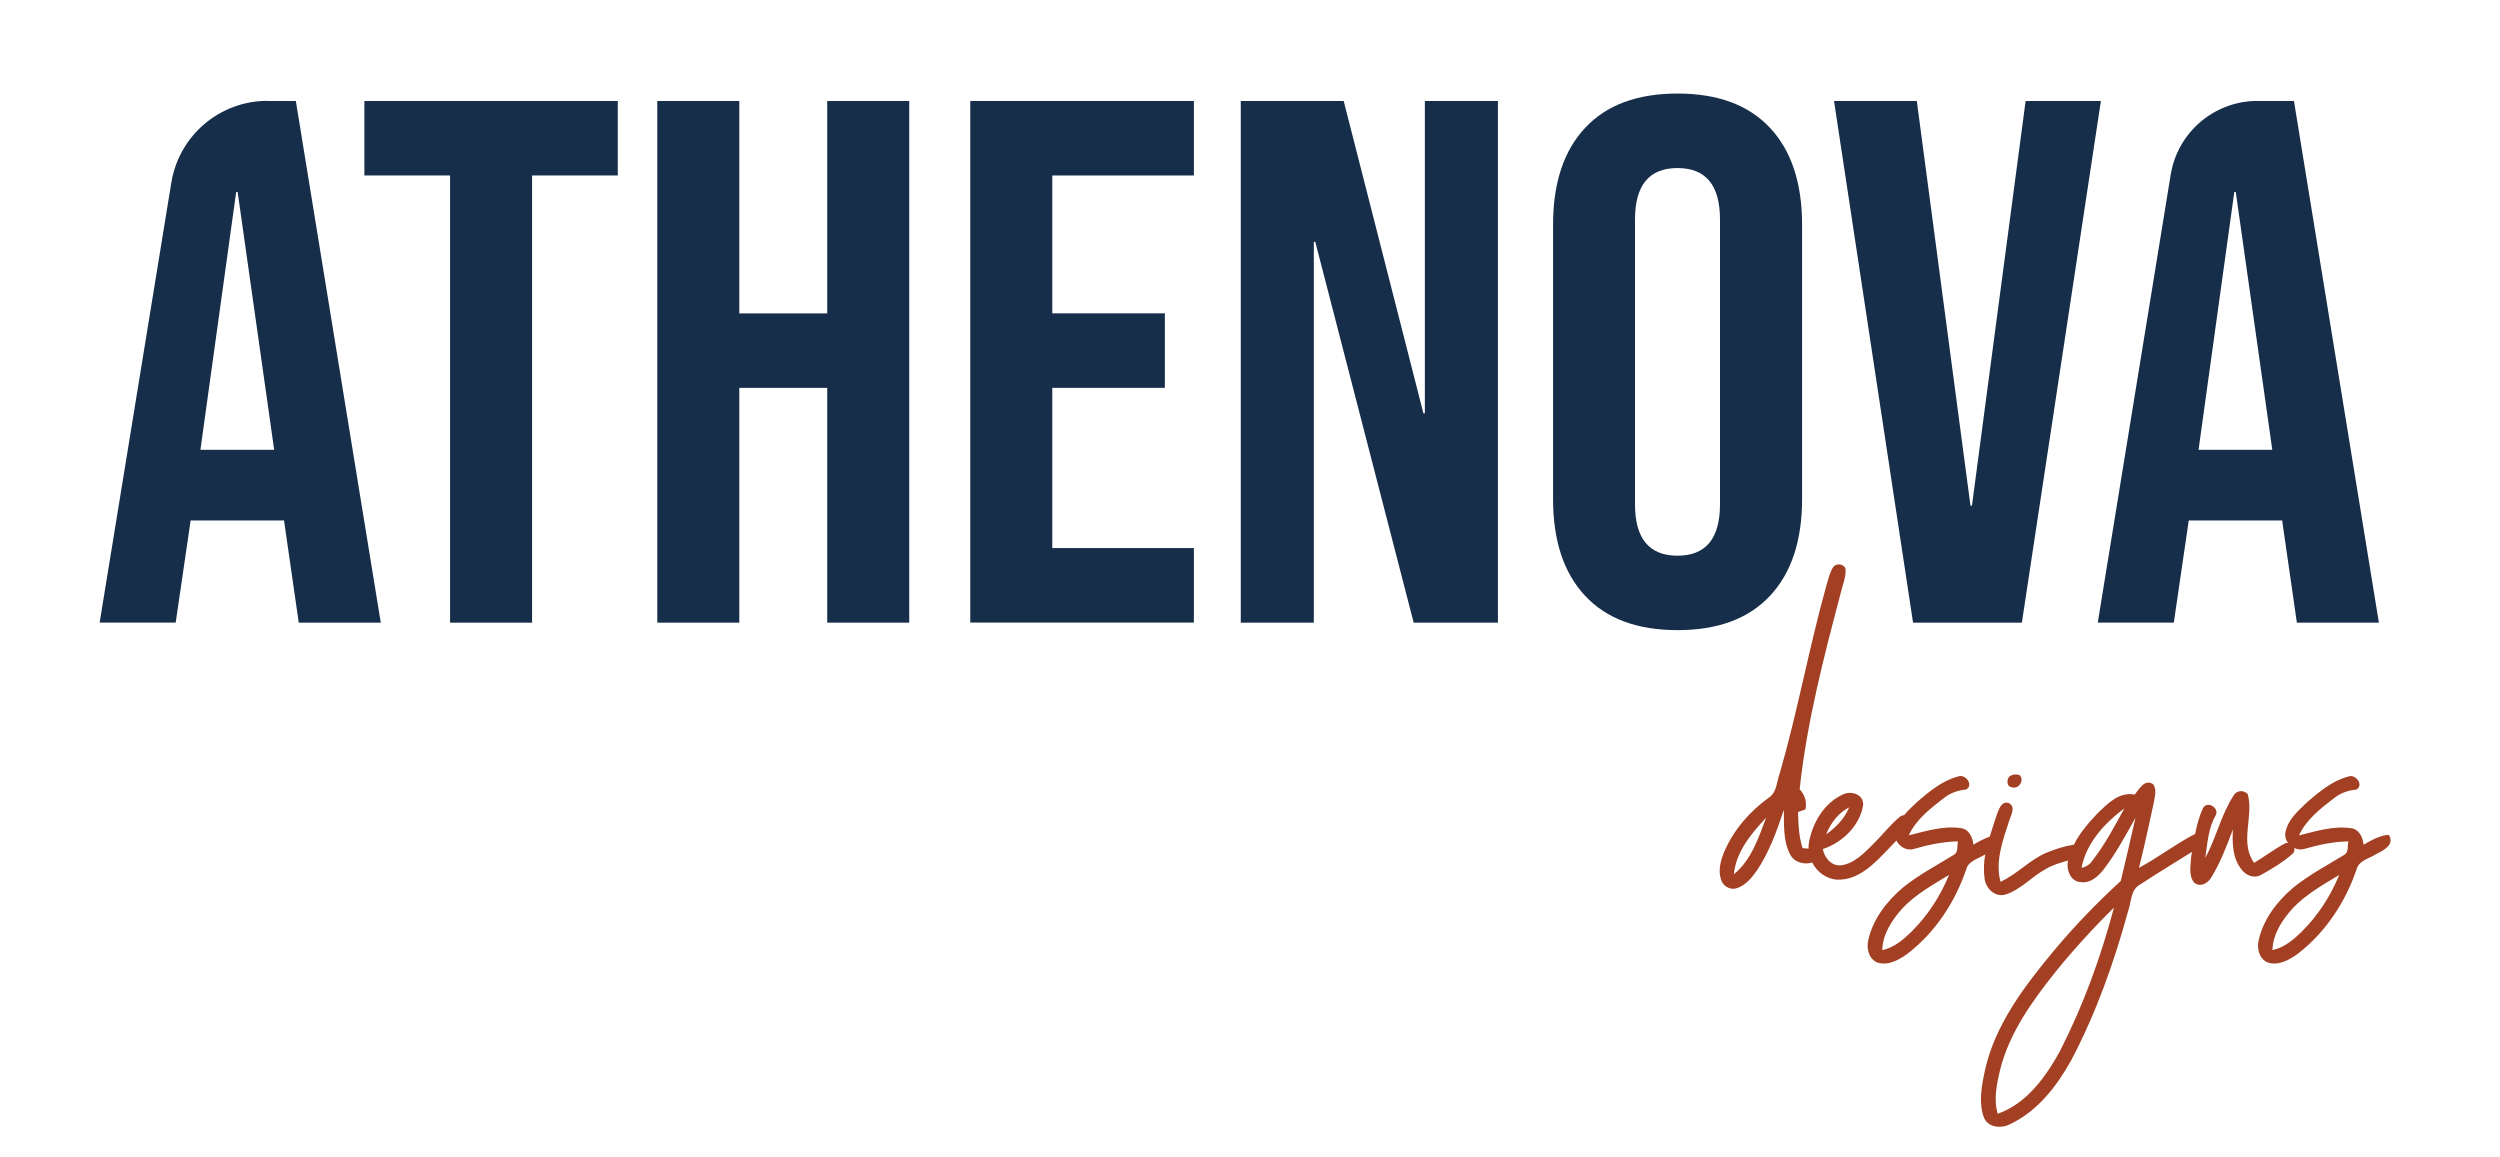 <svg viewBox="0 0 360 166.58" version="1.1" xmlns="http://www.w3.org/2000/svg" id="Layer_1">
  
  <defs>
    <style>
      .st0 {
        fill: #162e4a;
      }

      .st1 {
        fill: #a34023;
      }
    </style>
  </defs>
  <g>
    <path d="M38.54,14.54h4.06l12.23,75.12h-11.81l-2.15-14.92v.21h-13.42l-2.15,14.7h-10.95l10.32-63.35c1.11-6.79,6.97-11.78,13.85-11.78ZM39.48,64.77l-5.26-37.13h-.21l-5.15,37.13h10.62Z" class="st0"></path>
    <path d="M64.81,25.27h-12.34v-10.73h36.49v10.73h-12.34v64.39h-11.81V25.27Z" class="st0"></path>
    <path d="M94.65,14.54h11.81v30.59h12.66V14.54h11.81v75.12h-11.81v-33.81h-12.66v33.81h-11.81V14.54Z" class="st0"></path>
    <path d="M139.72,14.54h32.2v10.73h-20.39v19.85h16.21v10.73h-16.21v23.07h20.39v10.73h-32.2V14.54Z" class="st0"></path>
    <path d="M178.68,14.54h14.81l11.48,44.97h.21V14.54h10.52v75.12h-12.13l-14.17-54.84h-.21v54.84h-10.52V14.54Z" class="st0"></path>
    <path d="M228.26,85.8c-3.08-3.29-4.62-7.94-4.62-13.95v-39.49c0-6.01,1.54-10.66,4.62-13.95,3.07-3.29,7.51-4.94,13.31-4.94s10.23,1.65,13.31,4.94c3.08,3.29,4.62,7.94,4.62,13.95v39.49c0,6.01-1.54,10.66-4.62,13.95-3.08,3.29-7.51,4.94-13.31,4.94s-10.23-1.64-13.31-4.94ZM247.68,72.6V31.61c0-4.94-2.04-7.41-6.12-7.41s-6.12,2.47-6.12,7.41v41c0,4.94,2.04,7.41,6.12,7.41s6.12-2.47,6.12-7.41Z" class="st0"></path>
    <path d="M264.11,14.54h11.91l7.73,58.28h.21l7.73-58.28h10.84l-11.38,75.12h-15.67l-11.38-75.12Z" class="st0"></path>
    <path d="M325.11,14.54h5.22l12.23,75.12h-11.81l-2.15-14.92v.21h-13.42l-2.15,14.7h-10.95l10.5-64.49c1-6.13,6.29-10.63,12.51-10.63ZM327.21,64.77l-5.26-37.13h-.21l-5.15,37.13h10.62Z" class="st0"></path>
  </g>
  <g>
    <path d="M289.66,113.35c.97.4,1.89-.92,1.21-1.71-.55-.2-1.06-.15-1.52.18-.41.43-.41,1.46.31,1.53Z" class="st1"></path>
    <path d="M343.96,120.21c-1.32.11-2.48.78-3.6,1.43-.11-1.09-.66-2.27-1.87-2.39-2.52-.35-5.02.45-7.44,1.05,1.04-2.26,3.06-3.83,4.98-5.31.94-.77,2.09-1.19,3.29-1.29,1.14-.67-.14-2.32-1.19-1.87-2.23.59-4.07,2.11-5.79,3.58-1.33,1.28-2.92,2.6-3.25,4.52-.08.53.08,1.04.38,1.46-.18-.02-.36,0-.52.11-1.51.81-2.88,1.87-4.36,2.75-2.13-2.95-.03-6.66-.91-9.89-.59-.66-1.63-.56-2.06.22-1.79,2.77-2.49,6.07-4.06,8.96.32-2.09.42-4.3,1.52-6.16.52-1.05-1.27-2.17-1.87-.97-.53,1.17-.86,2.41-1.11,3.67-.01,0-.03.01-.04.02-2.79,1.45-5.29,3.38-8.05,4.87.78-3.07,1.43-6.17,2.11-9.26.12-.92.54-1.96-.08-2.8-1.23-.77-2,.72-2.64,1.51-2.28-.45-3.98,1.37-5.45,2.8-1.25,1.32-2.49,2.77-3.31,4.41-1.35.2-2.65.64-3.9,1.14-2.46,1.02-4.25,3.11-6.67,4.2-.79-2.96.34-5.98,1.25-8.78.25-.82,1.02-2.03-.08-2.56-1.07-.32-1.42.97-1.71,1.71-.33,1.03-.7,2.08-1.01,3.14-.83.28-1.6.71-2.35,1.15-.11-1.09-.66-2.27-1.87-2.39-2.52-.35-5.02.45-7.44,1.05,1.04-2.26,3.06-3.83,4.98-5.31.94-.77,2.09-1.19,3.29-1.29,1.14-.67-.14-2.32-1.19-1.87-2.23.59-4.07,2.11-5.79,3.58-.66.63-1.37,1.27-1.97,1.99-.22,0-.44.07-.63.25-1.39,1.15-2.48,2.6-3.76,3.85-1.33,1.32-2.75,2.87-4.72,3.12-1.37.1-2.36-1.1-2.58-2.35,2.79-.92,5.33-3.35,5.8-6.31.12-1.61-1.79-2.16-2.99-1.51-2.66,1.23-4.31,4.08-4.81,6.88-.05.3-.07.59-.06.89-.28-.04-.58-.07-.86-.08-.54-1.68-.62-3.45-.65-5.2.27-.1.8-.29,1.07-.38.21-1.07-.08-2.11-.84-2.89,1.03-9.68,3.5-19.13,5.98-28.52.26-1.09.74-2.17.62-3.31-.33-.65-1.35-.77-1.77-.17-.5.76-.67,1.67-.94,2.51-2.52,8.99-4.16,18.2-6.75,27.17-.46,1.18-.4,2.76-1.58,3.52-2.77,1.99-5.08,4.67-6.43,7.81-.5,1.24-.9,2.67-.45,3.99.25.88,1.21,1.5,2.12,1.28,1.3-.34,2.21-1.43,2.97-2.48,1.84-2.69,2.93-5.79,3.96-8.85.03,2.14-.13,4.4.87,6.37.56,1.18,2.01,1.59,3.2,1.22.71,1.37,2.06,2.4,3.67,2.47,3.04.08,5.3-2.33,7.25-4.36.39-.43.8-.85,1.21-1.27.44.9,1.5,1.51,2.5,1.21,2.07-.59,4.2-1.06,6.37-1.09-.17.63.09,1.53-.57,1.92-2.49,1.53-5.11,2.9-7.39,4.75-2.3,1.97-4.28,4.51-4.95,7.51-.3,1.19.03,2.7,1.25,3.24,1.6.56,3.2-.37,4.46-1.3,3.94-3.05,6.78-7.38,8.38-12.07.32-1.28,1.77-1.55,2.74-2.17h0c-.19,1.11-.25,2.24-.1,3.38.1,1.43,1.46,2.81,2.96,2.41,2.24-.69,3.81-2.57,5.82-3.67,1-.62,2.14-.91,3.26-1.25-.01.06-.03.12-.04.18-.23,1.25.45,2.89,1.89,2.94,1.36.19,2.46-.82,3.25-1.81,1.78-2.32,3.18-4.91,4.6-7.47-.69,3.04-1.38,6.08-2.12,9.11-3.48,3.18-6.76,6.59-9.78,10.22-4.16,5.03-8.28,10.45-9.76,16.95-.47,2.23-.97,4.65-.18,6.86.62,1.56,2.59,1.65,3.89.94,3.9-1.89,6.67-5.48,8.72-9.2,3.59-6.82,6.18-14.13,8.2-21.55.44-1.22.33-2.87,1.57-3.63,2.49-1.64,5.06-3.19,7.59-4.78-.04.23-.07.47-.11.7-.05,1.22-.43,2.69.43,3.72.87.76,2.05.07,2.5-.8,1.32-2.14,2.19-4.51,3.08-6.85-.11,1.99-.06,4.18,1.26,5.79.62.84,1.82,1.32,2.79.75,1.6-.88,3.2-1.84,4.57-3.06.26-.25.29-.55.2-.82.44.22.94.3,1.44.15,2.07-.59,4.2-1.06,6.37-1.09-.17.63.09,1.53-.57,1.92-2.49,1.53-5.11,2.9-7.39,4.75-2.3,1.97-4.27,4.51-4.95,7.51-.3,1.19.03,2.7,1.25,3.24,1.59.56,3.2-.37,4.45-1.3,3.94-3.05,6.78-7.38,8.38-12.07.32-1.28,1.76-1.55,2.74-2.17,1.08-.54,2.89-1.42,1.87-2.87ZM266.28,116.26c-.67,1.62-1.91,2.9-3.32,3.89.66-1.62,1.74-3.09,3.32-3.89ZM249.68,125.89c.31-3.26,2.51-5.86,4.65-8.15-1.11,2.91-2.14,6.12-4.65,8.15ZM275.3,134.12c-1.21,1.18-2.56,2.34-4.26,2.7.07-2.36,1.45-4.41,2.98-6.1,1.9-1.97,4.32-3.33,6.64-4.73-1.24,3.02-3.04,5.82-5.36,8.12ZM301.26,124c-.36.52-.91.84-1.52.98.67-3.59,3.33-6.46,6.17-8.58-1.42,2.61-2.82,5.25-4.65,7.59ZM296.74,151.17c-2.07,3.79-4.82,7.72-9.07,9.21-.62-2.09-.13-4.29.35-6.35,1.34-5.33,4.62-9.87,7.99-14.1,2.62-3.23,5.43-6.31,8.4-9.23-1.87,7.05-4.37,13.96-7.68,20.46ZM331.49,134.12c-1.21,1.18-2.56,2.34-4.26,2.7.07-2.36,1.45-4.41,2.98-6.1,1.9-1.97,4.32-3.33,6.64-4.73-1.24,3.02-3.04,5.82-5.36,8.12Z" class="st1"></path>
  </g>
</svg>